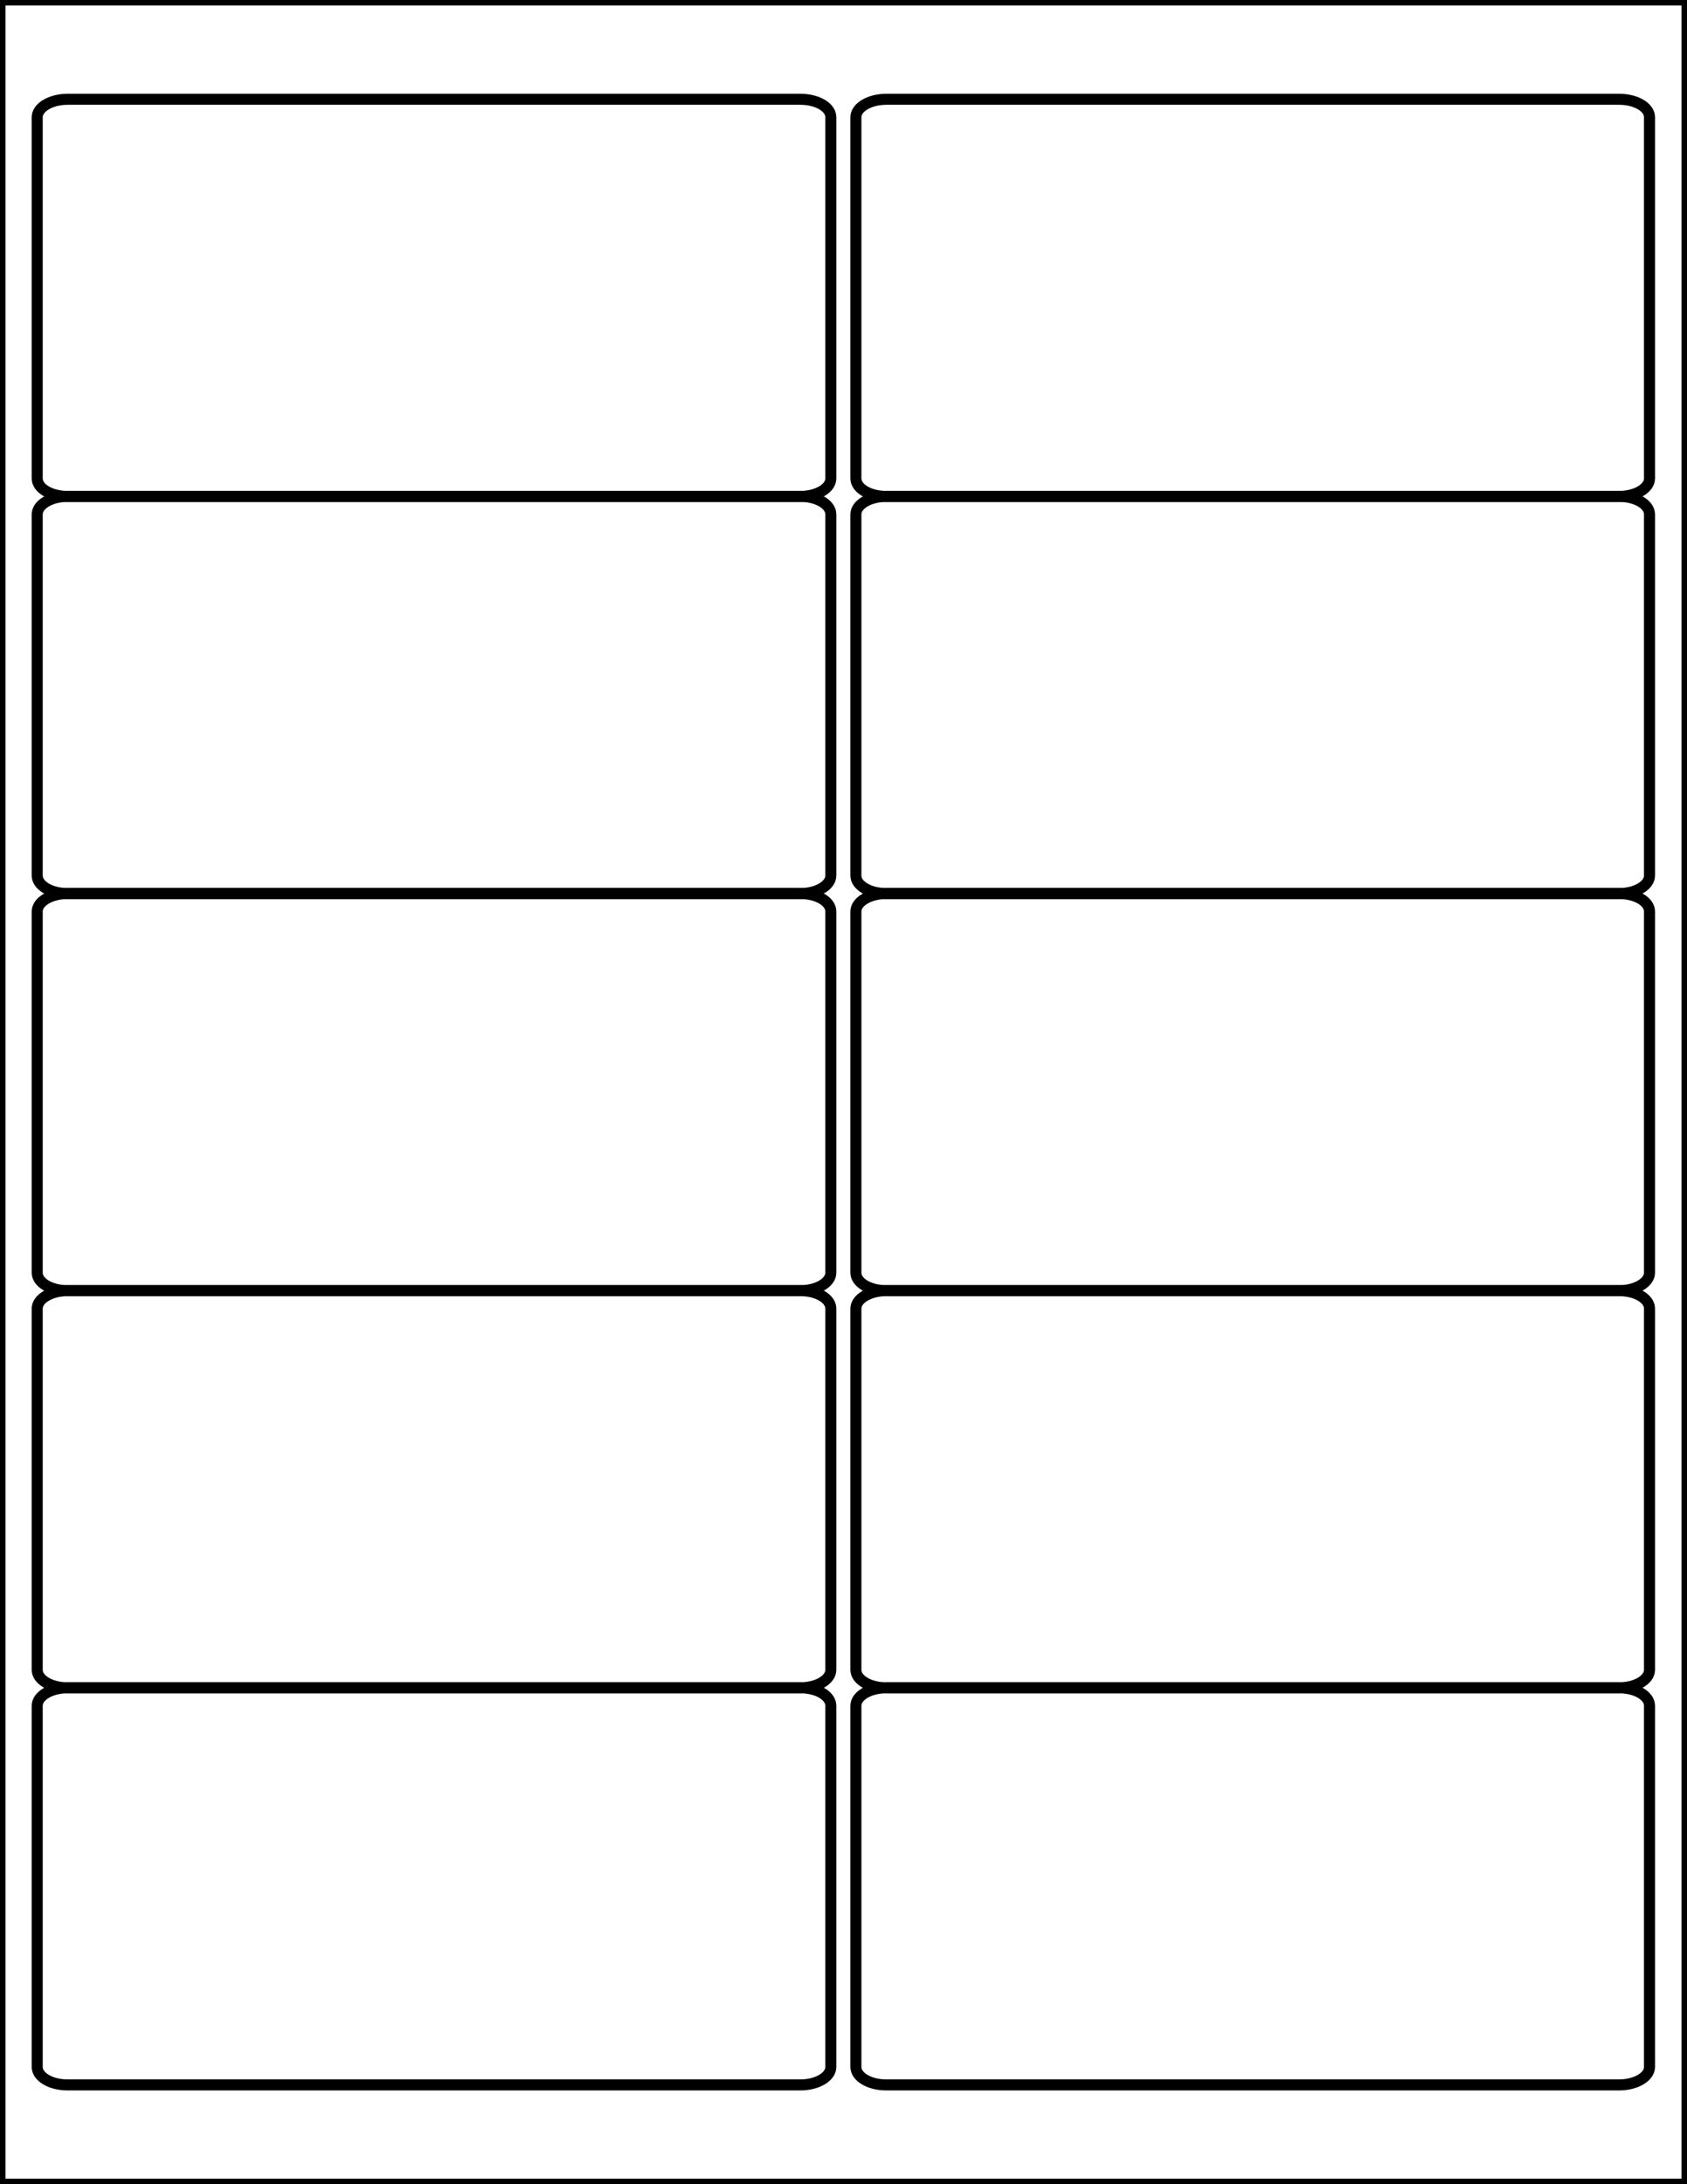<?xml version="1.0" encoding="utf-8"?>
<!-- Generator: Adobe Illustrator 20.1.0, SVG Export Plug-In . SVG Version: 6.00 Build 0)  -->
<svg version="1.1" id="Template" xmlns="http://www.w3.org/2000/svg" xmlns:xlink="http://www.w3.org/1999/xlink" x="0px" y="0px"
	 viewBox="0 0 612 792" style="enable-background:new 0 0 612 792;" xml:space="preserve">
<style type="text/css">
	.st0{fill-rule:evenodd;clip-rule:evenodd;fill:none;stroke:#000000;stroke-width:4;stroke-miterlimit:2.613;}
</style>
<g>
	<path class="st0" d="M24.5,36h265.9c6.1,0,11,2.9,11,6.5v131c0,3.6-5,6.5-11,6.5H24.5c-6.1,0-11-2.9-11-6.5v-131
		C13.5,38.9,18.5,36,24.5,36z"/>
	<path class="st0" d="M24.5,180h265.9c6.1,0,11,2.9,11,6.5v131c0,3.6-5,6.5-11,6.5H24.5c-6.1,0-11-2.9-11-6.5v-131
		C13.5,182.9,18.5,180,24.5,180z"/>
	<path class="st0" d="M24.5,324h265.9c6.1,0,11,2.9,11,6.5v131c0,3.6-5,6.5-11,6.5H24.5c-6.1,0-11-2.9-11-6.5v-131
		C13.5,326.9,18.5,324,24.5,324z"/>
	<path class="st0" d="M24.5,468h265.9c6.1,0,11,2.9,11,6.5v131c0,3.6-5,6.5-11,6.5H24.5c-6.1,0-11-2.9-11-6.5v-131
		C13.5,470.9,18.5,468,24.5,468z"/>
	<path class="st0" d="M24.5,612h265.9c6.1,0,11,2.9,11,6.5v131c0,3.6-5,6.5-11,6.5H24.5c-6.1,0-11-2.9-11-6.5v-131
		C13.5,614.9,18.5,612,24.5,612z"/>
	<path class="st0" d="M321.5,36h265.9c6.1,0,11,2.9,11,6.5v131c0,3.6-5,6.5-11,6.5H321.5c-6.1,0-11-2.9-11-6.5v-131
		C310.5,38.9,315.5,36,321.5,36z"/>
	<path class="st0" d="M321.5,180h265.9c6.1,0,11,2.9,11,6.5v131c0,3.6-5,6.5-11,6.5H321.5c-6.1,0-11-2.9-11-6.5v-131
		C310.5,182.9,315.5,180,321.5,180z"/>
	<path class="st0" d="M321.5,324h265.9c6.1,0,11,2.9,11,6.5v131c0,3.6-5,6.5-11,6.5H321.5c-6.1,0-11-2.9-11-6.5v-131
		C310.5,326.9,315.5,324,321.5,324z"/>
	<path class="st0" d="M321.5,468h265.9c6.1,0,11,2.9,11,6.5v131c0,3.6-5,6.5-11,6.5H321.5c-6.1,0-11-2.9-11-6.5v-131
		C310.5,470.9,315.5,468,321.5,468z"/>
	<path class="st0" d="M321.5,612h265.9c6.1,0,11,2.9,11,6.5v131c0,3.6-5,6.5-11,6.5H321.5c-6.1,0-11-2.9-11-6.5v-131
		C310.5,614.9,315.5,612,321.5,612z"/>
</g>
<rect y="0" class="st0" width="612" height="792"/>
</svg>

